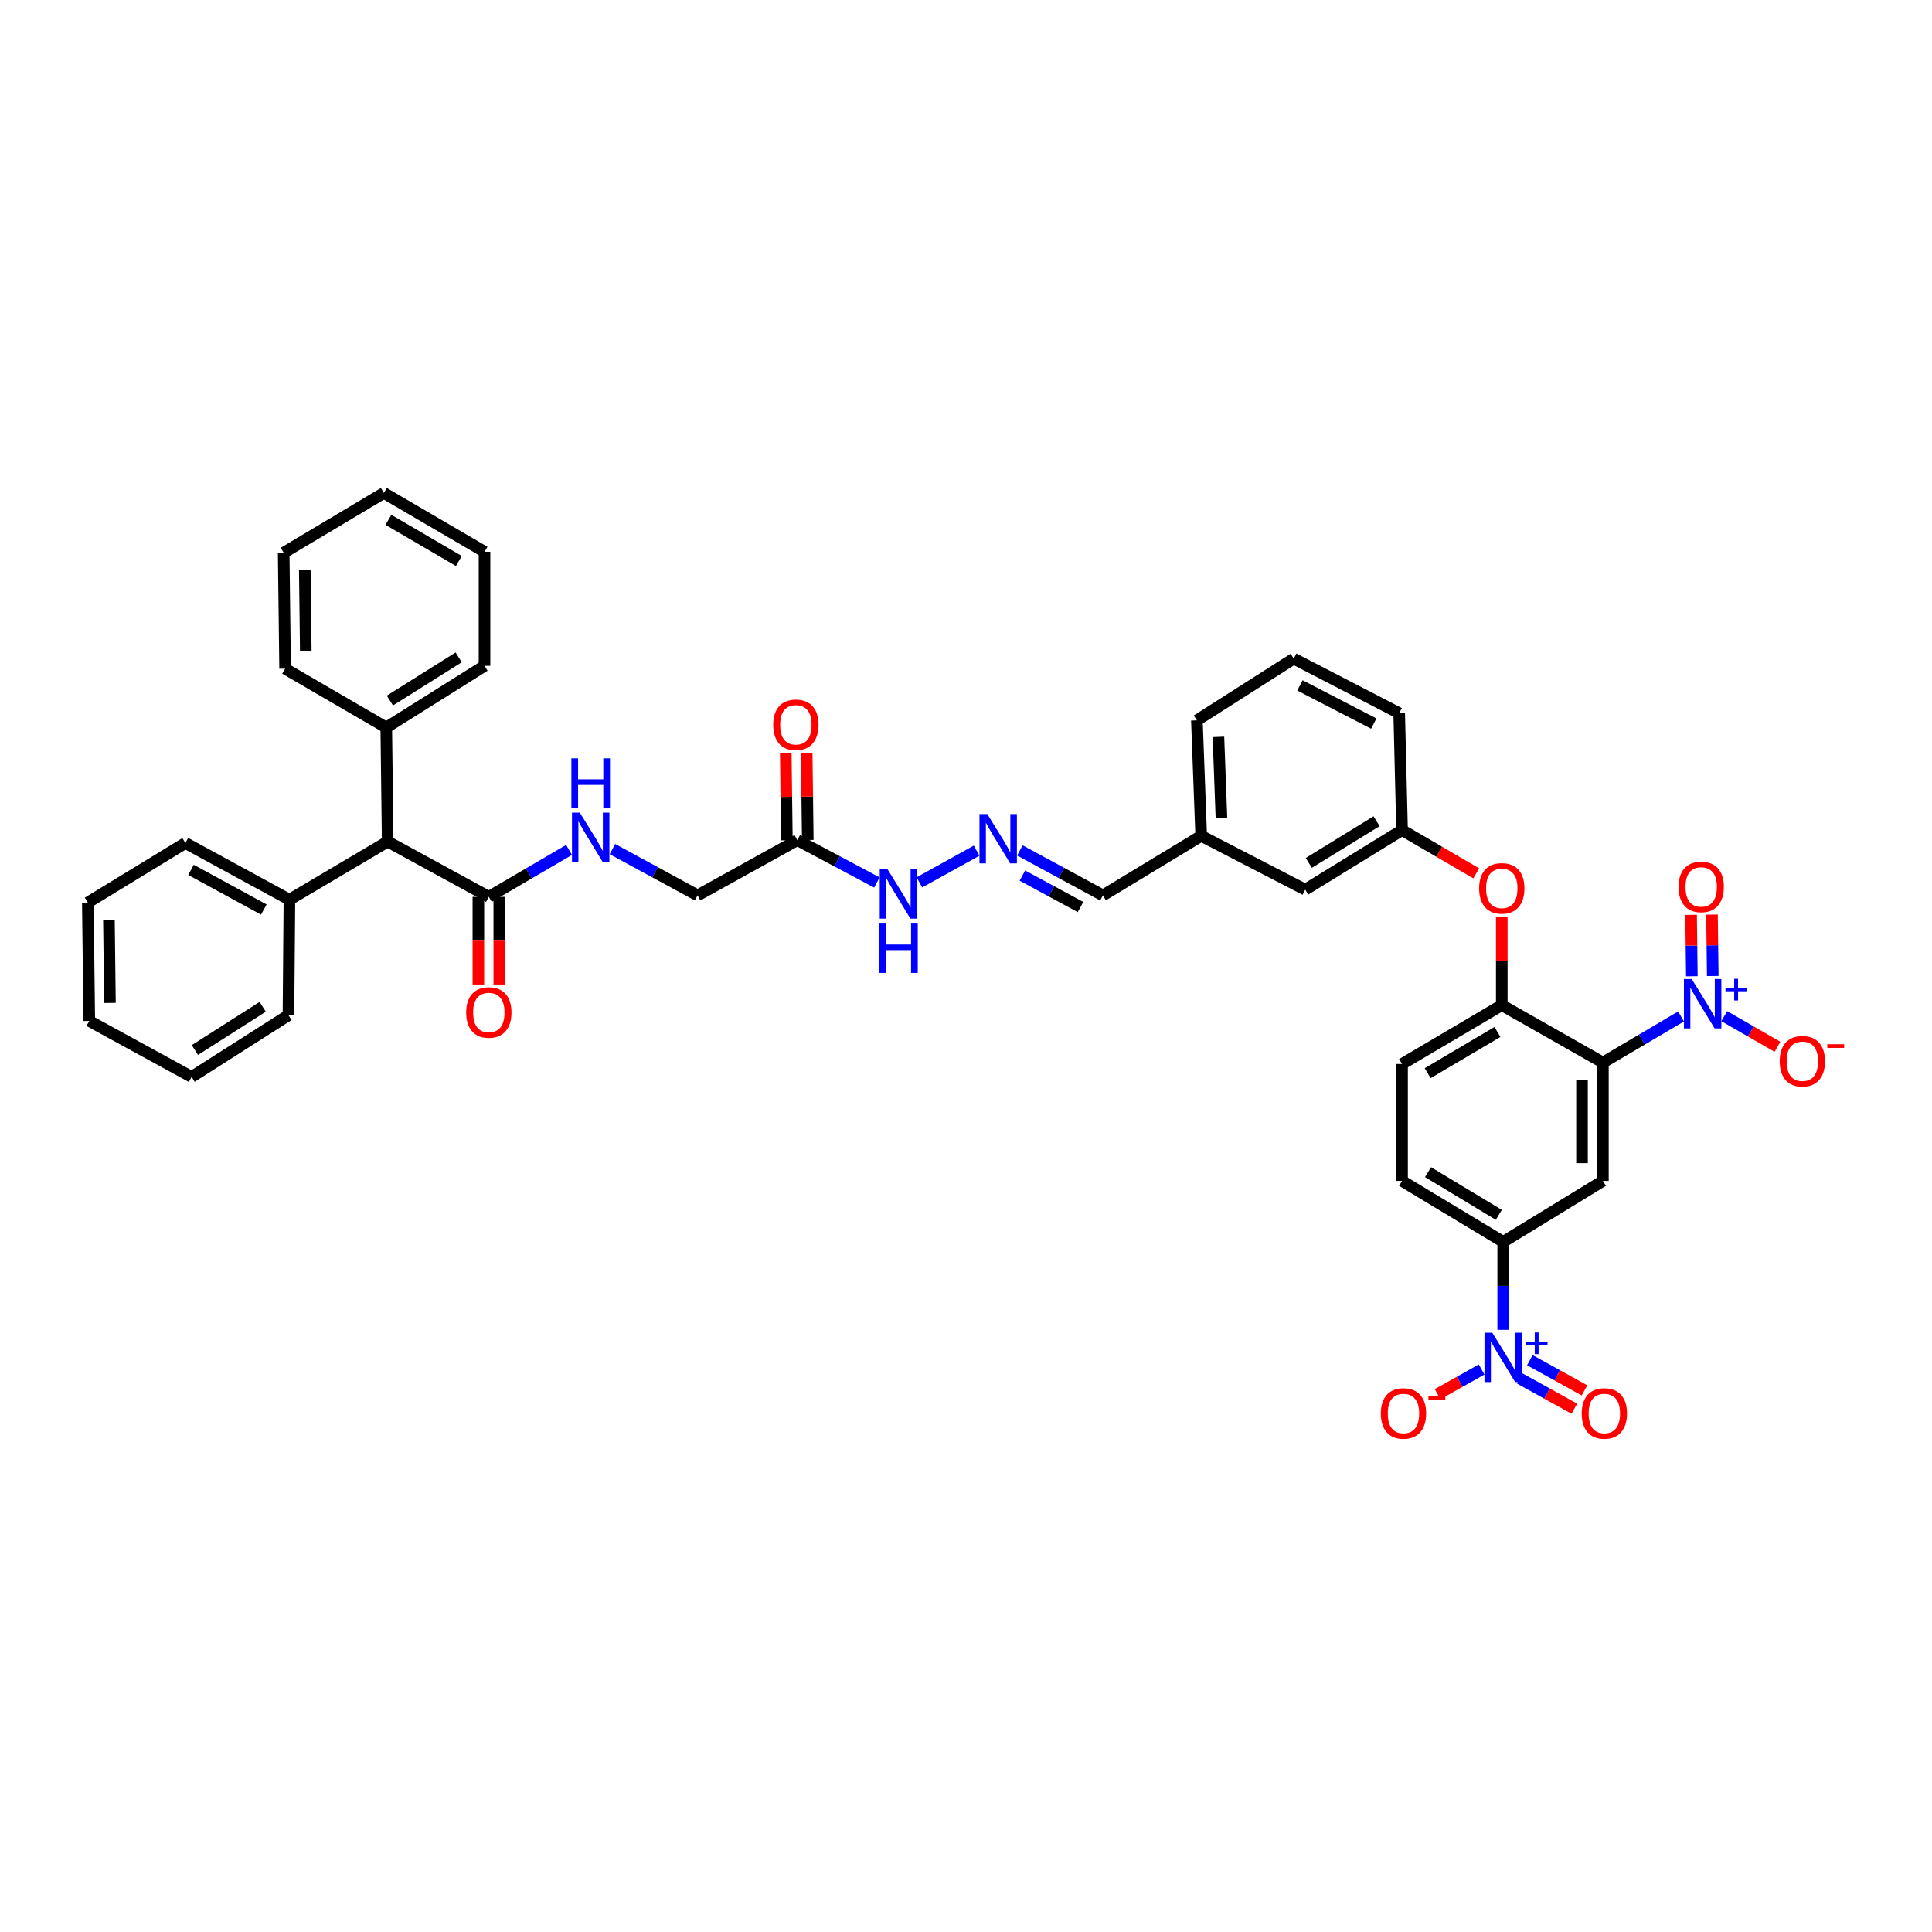<?xml version='1.0' encoding='iso-8859-1'?>
<svg version='1.1' baseProfile='full'
              xmlns='http://www.w3.org/2000/svg'
                      xmlns:rdkit='http://www.rdkit.org/xml'
                      xmlns:xlink='http://www.w3.org/1999/xlink'
                  xml:space='preserve'
width='1000px' height='1000px' viewBox='0 0 1000 1000'>
<!-- END OF HEADER -->
<rect style='opacity:1.0;fill:#FFFFFF;stroke:none' width='1000' height='1000' x='0' y='0'> </rect>
<path class='bond-0' d='M 829.663,549.976 L 849.883,538.048' style='fill:none;fill-rule:evenodd;stroke:#000000;stroke-width:6px;stroke-linecap:butt;stroke-linejoin:miter;stroke-opacity:1' />
<path class='bond-0' d='M 849.883,538.048 L 870.104,526.12' style='fill:none;fill-rule:evenodd;stroke:#0000FF;stroke-width:6px;stroke-linecap:butt;stroke-linejoin:miter;stroke-opacity:1' />
<path class='bond-2' d='M 829.663,549.976 L 829.663,611.235' style='fill:none;fill-rule:evenodd;stroke:#000000;stroke-width:6px;stroke-linecap:butt;stroke-linejoin:miter;stroke-opacity:1' />
<path class='bond-2' d='M 818.843,559.165 L 818.843,602.047' style='fill:none;fill-rule:evenodd;stroke:#000000;stroke-width:6px;stroke-linecap:butt;stroke-linejoin:miter;stroke-opacity:1' />
<path class='bond-3' d='M 829.663,549.976 L 777.318,520.257' style='fill:none;fill-rule:evenodd;stroke:#000000;stroke-width:6px;stroke-linecap:butt;stroke-linejoin:miter;stroke-opacity:1' />
<path class='bond-10' d='M 892.459,525.954 L 906.234,533.881' style='fill:none;fill-rule:evenodd;stroke:#0000FF;stroke-width:6px;stroke-linecap:butt;stroke-linejoin:miter;stroke-opacity:1' />
<path class='bond-10' d='M 906.234,533.881 L 920.009,541.808' style='fill:none;fill-rule:evenodd;stroke:#FF0000;stroke-width:6px;stroke-linecap:butt;stroke-linejoin:miter;stroke-opacity:1' />
<path class='bond-13' d='M 886.519,505.176 L 886.321,489.286' style='fill:none;fill-rule:evenodd;stroke:#0000FF;stroke-width:6px;stroke-linecap:butt;stroke-linejoin:miter;stroke-opacity:1' />
<path class='bond-13' d='M 886.321,489.286 L 886.124,473.396' style='fill:none;fill-rule:evenodd;stroke:#FF0000;stroke-width:6px;stroke-linecap:butt;stroke-linejoin:miter;stroke-opacity:1' />
<path class='bond-13' d='M 875.699,505.31 L 875.502,489.42' style='fill:none;fill-rule:evenodd;stroke:#0000FF;stroke-width:6px;stroke-linecap:butt;stroke-linejoin:miter;stroke-opacity:1' />
<path class='bond-13' d='M 875.502,489.42 L 875.305,473.53' style='fill:none;fill-rule:evenodd;stroke:#FF0000;stroke-width:6px;stroke-linecap:butt;stroke-linejoin:miter;stroke-opacity:1' />
<path class='bond-1' d='M 778.052,688.324 L 778.052,665.559' style='fill:none;fill-rule:evenodd;stroke:#0000FF;stroke-width:6px;stroke-linecap:butt;stroke-linejoin:miter;stroke-opacity:1' />
<path class='bond-1' d='M 778.052,665.559 L 778.052,642.794' style='fill:none;fill-rule:evenodd;stroke:#000000;stroke-width:6px;stroke-linecap:butt;stroke-linejoin:miter;stroke-opacity:1' />
<path class='bond-12' d='M 766.888,708.849 L 755.49,715.244' style='fill:none;fill-rule:evenodd;stroke:#0000FF;stroke-width:6px;stroke-linecap:butt;stroke-linejoin:miter;stroke-opacity:1' />
<path class='bond-12' d='M 755.49,715.244 L 744.093,721.638' style='fill:none;fill-rule:evenodd;stroke:#FF0000;stroke-width:6px;stroke-linecap:butt;stroke-linejoin:miter;stroke-opacity:1' />
<path class='bond-14' d='M 786.613,713.503 L 800.753,721.323' style='fill:none;fill-rule:evenodd;stroke:#0000FF;stroke-width:6px;stroke-linecap:butt;stroke-linejoin:miter;stroke-opacity:1' />
<path class='bond-14' d='M 800.753,721.323 L 814.892,729.143' style='fill:none;fill-rule:evenodd;stroke:#FF0000;stroke-width:6px;stroke-linecap:butt;stroke-linejoin:miter;stroke-opacity:1' />
<path class='bond-14' d='M 791.849,704.035 L 805.989,711.854' style='fill:none;fill-rule:evenodd;stroke:#0000FF;stroke-width:6px;stroke-linecap:butt;stroke-linejoin:miter;stroke-opacity:1' />
<path class='bond-14' d='M 805.989,711.854 L 820.128,719.674' style='fill:none;fill-rule:evenodd;stroke:#FF0000;stroke-width:6px;stroke-linecap:butt;stroke-linejoin:miter;stroke-opacity:1' />
<path class='bond-4' d='M 829.663,611.235 L 778.052,642.794' style='fill:none;fill-rule:evenodd;stroke:#000000;stroke-width:6px;stroke-linecap:butt;stroke-linejoin:miter;stroke-opacity:1' />
<path class='bond-8' d='M 777.318,520.257 L 777.318,497.414' style='fill:none;fill-rule:evenodd;stroke:#000000;stroke-width:6px;stroke-linecap:butt;stroke-linejoin:miter;stroke-opacity:1' />
<path class='bond-8' d='M 777.318,497.414 L 777.318,474.571' style='fill:none;fill-rule:evenodd;stroke:#FF0000;stroke-width:6px;stroke-linecap:butt;stroke-linejoin:miter;stroke-opacity:1' />
<path class='bond-16' d='M 777.318,520.257 L 725.707,550.71' style='fill:none;fill-rule:evenodd;stroke:#000000;stroke-width:6px;stroke-linecap:butt;stroke-linejoin:miter;stroke-opacity:1' />
<path class='bond-16' d='M 775.075,534.144 L 738.947,555.461' style='fill:none;fill-rule:evenodd;stroke:#000000;stroke-width:6px;stroke-linecap:butt;stroke-linejoin:miter;stroke-opacity:1' />
<path class='bond-40' d='M 778.052,642.794 L 725.707,611.235' style='fill:none;fill-rule:evenodd;stroke:#000000;stroke-width:6px;stroke-linecap:butt;stroke-linejoin:miter;stroke-opacity:1' />
<path class='bond-40' d='M 775.786,628.794 L 739.145,606.703' style='fill:none;fill-rule:evenodd;stroke:#000000;stroke-width:6px;stroke-linecap:butt;stroke-linejoin:miter;stroke-opacity:1' />
<path class='bond-5' d='M 253.018,464.198 L 273.774,452.063' style='fill:none;fill-rule:evenodd;stroke:#000000;stroke-width:6px;stroke-linecap:butt;stroke-linejoin:miter;stroke-opacity:1' />
<path class='bond-5' d='M 273.774,452.063 L 294.531,439.927' style='fill:none;fill-rule:evenodd;stroke:#0000FF;stroke-width:6px;stroke-linecap:butt;stroke-linejoin:miter;stroke-opacity:1' />
<path class='bond-9' d='M 253.018,464.198 L 200.661,435.609' style='fill:none;fill-rule:evenodd;stroke:#000000;stroke-width:6px;stroke-linecap:butt;stroke-linejoin:miter;stroke-opacity:1' />
<path class='bond-17' d='M 247.608,464.198 L 247.608,486.885' style='fill:none;fill-rule:evenodd;stroke:#000000;stroke-width:6px;stroke-linecap:butt;stroke-linejoin:miter;stroke-opacity:1' />
<path class='bond-17' d='M 247.608,486.885 L 247.608,509.572' style='fill:none;fill-rule:evenodd;stroke:#FF0000;stroke-width:6px;stroke-linecap:butt;stroke-linejoin:miter;stroke-opacity:1' />
<path class='bond-17' d='M 258.428,464.198 L 258.428,486.885' style='fill:none;fill-rule:evenodd;stroke:#000000;stroke-width:6px;stroke-linecap:butt;stroke-linejoin:miter;stroke-opacity:1' />
<path class='bond-17' d='M 258.428,486.885 L 258.428,509.572' style='fill:none;fill-rule:evenodd;stroke:#FF0000;stroke-width:6px;stroke-linecap:butt;stroke-linejoin:miter;stroke-opacity:1' />
<path class='bond-6' d='M 412.691,434.858 L 433.28,445.814' style='fill:none;fill-rule:evenodd;stroke:#000000;stroke-width:6px;stroke-linecap:butt;stroke-linejoin:miter;stroke-opacity:1' />
<path class='bond-6' d='M 433.28,445.814 L 453.869,456.771' style='fill:none;fill-rule:evenodd;stroke:#0000FF;stroke-width:6px;stroke-linecap:butt;stroke-linejoin:miter;stroke-opacity:1' />
<path class='bond-18' d='M 418.1,434.79 L 417.818,412.304' style='fill:none;fill-rule:evenodd;stroke:#000000;stroke-width:6px;stroke-linecap:butt;stroke-linejoin:miter;stroke-opacity:1' />
<path class='bond-18' d='M 417.818,412.304 L 417.535,389.818' style='fill:none;fill-rule:evenodd;stroke:#FF0000;stroke-width:6px;stroke-linecap:butt;stroke-linejoin:miter;stroke-opacity:1' />
<path class='bond-18' d='M 407.281,434.926 L 406.999,412.44' style='fill:none;fill-rule:evenodd;stroke:#000000;stroke-width:6px;stroke-linecap:butt;stroke-linejoin:miter;stroke-opacity:1' />
<path class='bond-18' d='M 406.999,412.44 L 406.716,389.954' style='fill:none;fill-rule:evenodd;stroke:#FF0000;stroke-width:6px;stroke-linecap:butt;stroke-linejoin:miter;stroke-opacity:1' />
<path class='bond-21' d='M 412.691,434.858 L 361.067,463.453' style='fill:none;fill-rule:evenodd;stroke:#000000;stroke-width:6px;stroke-linecap:butt;stroke-linejoin:miter;stroke-opacity:1' />
<path class='bond-7' d='M 317,439.494 L 339.033,451.473' style='fill:none;fill-rule:evenodd;stroke:#0000FF;stroke-width:6px;stroke-linecap:butt;stroke-linejoin:miter;stroke-opacity:1' />
<path class='bond-7' d='M 339.033,451.473 L 361.067,463.453' style='fill:none;fill-rule:evenodd;stroke:#000000;stroke-width:6px;stroke-linecap:butt;stroke-linejoin:miter;stroke-opacity:1' />
<path class='bond-20' d='M 764.103,452.045 L 744.905,440.851' style='fill:none;fill-rule:evenodd;stroke:#FF0000;stroke-width:6px;stroke-linecap:butt;stroke-linejoin:miter;stroke-opacity:1' />
<path class='bond-20' d='M 744.905,440.851 L 725.707,429.658' style='fill:none;fill-rule:evenodd;stroke:#000000;stroke-width:6px;stroke-linecap:butt;stroke-linejoin:miter;stroke-opacity:1' />
<path class='bond-22' d='M 200.661,435.609 L 149.801,465.683' style='fill:none;fill-rule:evenodd;stroke:#000000;stroke-width:6px;stroke-linecap:butt;stroke-linejoin:miter;stroke-opacity:1' />
<path class='bond-23' d='M 200.661,435.609 L 199.928,376.562' style='fill:none;fill-rule:evenodd;stroke:#000000;stroke-width:6px;stroke-linecap:butt;stroke-linejoin:miter;stroke-opacity:1' />
<path class='bond-11' d='M 527.883,440.198 L 549.372,451.825' style='fill:none;fill-rule:evenodd;stroke:#0000FF;stroke-width:6px;stroke-linecap:butt;stroke-linejoin:miter;stroke-opacity:1' />
<path class='bond-11' d='M 549.372,451.825 L 570.861,463.453' style='fill:none;fill-rule:evenodd;stroke:#000000;stroke-width:6px;stroke-linecap:butt;stroke-linejoin:miter;stroke-opacity:1' />
<path class='bond-11' d='M 529.181,453.202 L 544.223,461.341' style='fill:none;fill-rule:evenodd;stroke:#0000FF;stroke-width:6px;stroke-linecap:butt;stroke-linejoin:miter;stroke-opacity:1' />
<path class='bond-11' d='M 544.223,461.341 L 559.265,469.481' style='fill:none;fill-rule:evenodd;stroke:#000000;stroke-width:6px;stroke-linecap:butt;stroke-linejoin:miter;stroke-opacity:1' />
<path class='bond-15' d='M 505.5,440.304 L 475.876,456.71' style='fill:none;fill-rule:evenodd;stroke:#0000FF;stroke-width:6px;stroke-linecap:butt;stroke-linejoin:miter;stroke-opacity:1' />
<path class='bond-19' d='M 725.707,550.71 L 725.707,611.235' style='fill:none;fill-rule:evenodd;stroke:#000000;stroke-width:6px;stroke-linecap:butt;stroke-linejoin:miter;stroke-opacity:1' />
<path class='bond-25' d='M 725.707,429.658 L 675.58,460.483' style='fill:none;fill-rule:evenodd;stroke:#000000;stroke-width:6px;stroke-linecap:butt;stroke-linejoin:miter;stroke-opacity:1' />
<path class='bond-25' d='M 712.52,425.065 L 677.432,446.643' style='fill:none;fill-rule:evenodd;stroke:#000000;stroke-width:6px;stroke-linecap:butt;stroke-linejoin:miter;stroke-opacity:1' />
<path class='bond-28' d='M 725.707,429.658 L 724.222,369.144' style='fill:none;fill-rule:evenodd;stroke:#000000;stroke-width:6px;stroke-linecap:butt;stroke-linejoin:miter;stroke-opacity:1' />
<path class='bond-29' d='M 149.801,465.683 L 95.954,436.342' style='fill:none;fill-rule:evenodd;stroke:#000000;stroke-width:6px;stroke-linecap:butt;stroke-linejoin:miter;stroke-opacity:1' />
<path class='bond-29' d='M 136.547,470.783 L 98.854,450.245' style='fill:none;fill-rule:evenodd;stroke:#000000;stroke-width:6px;stroke-linecap:butt;stroke-linejoin:miter;stroke-opacity:1' />
<path class='bond-31' d='M 149.801,465.683 L 149.302,525.457' style='fill:none;fill-rule:evenodd;stroke:#000000;stroke-width:6px;stroke-linecap:butt;stroke-linejoin:miter;stroke-opacity:1' />
<path class='bond-30' d='M 199.928,376.562 L 250.788,344.631' style='fill:none;fill-rule:evenodd;stroke:#000000;stroke-width:6px;stroke-linecap:butt;stroke-linejoin:miter;stroke-opacity:1' />
<path class='bond-30' d='M 201.804,362.609 L 237.406,340.257' style='fill:none;fill-rule:evenodd;stroke:#000000;stroke-width:6px;stroke-linecap:butt;stroke-linejoin:miter;stroke-opacity:1' />
<path class='bond-32' d='M 199.928,376.562 L 147.565,346.116' style='fill:none;fill-rule:evenodd;stroke:#000000;stroke-width:6px;stroke-linecap:butt;stroke-linejoin:miter;stroke-opacity:1' />
<path class='bond-24' d='M 570.861,463.453 L 621.739,432.64' style='fill:none;fill-rule:evenodd;stroke:#000000;stroke-width:6px;stroke-linecap:butt;stroke-linejoin:miter;stroke-opacity:1' />
<path class='bond-26' d='M 675.58,460.483 L 621.739,432.64' style='fill:none;fill-rule:evenodd;stroke:#000000;stroke-width:6px;stroke-linecap:butt;stroke-linejoin:miter;stroke-opacity:1' />
<path class='bond-41' d='M 621.739,432.64 L 619.503,372.847' style='fill:none;fill-rule:evenodd;stroke:#000000;stroke-width:6px;stroke-linecap:butt;stroke-linejoin:miter;stroke-opacity:1' />
<path class='bond-41' d='M 632.216,423.266 L 630.651,381.412' style='fill:none;fill-rule:evenodd;stroke:#000000;stroke-width:6px;stroke-linecap:butt;stroke-linejoin:miter;stroke-opacity:1' />
<path class='bond-27' d='M 669.629,340.916 L 724.222,369.144' style='fill:none;fill-rule:evenodd;stroke:#000000;stroke-width:6px;stroke-linecap:butt;stroke-linejoin:miter;stroke-opacity:1' />
<path class='bond-27' d='M 672.849,354.762 L 711.064,374.521' style='fill:none;fill-rule:evenodd;stroke:#000000;stroke-width:6px;stroke-linecap:butt;stroke-linejoin:miter;stroke-opacity:1' />
<path class='bond-33' d='M 669.629,340.916 L 619.503,372.847' style='fill:none;fill-rule:evenodd;stroke:#000000;stroke-width:6px;stroke-linecap:butt;stroke-linejoin:miter;stroke-opacity:1' />
<path class='bond-36' d='M 95.954,436.342 L 45.455,467.167' style='fill:none;fill-rule:evenodd;stroke:#000000;stroke-width:6px;stroke-linecap:butt;stroke-linejoin:miter;stroke-opacity:1' />
<path class='bond-34' d='M 250.788,344.631 L 250.788,285.59' style='fill:none;fill-rule:evenodd;stroke:#000000;stroke-width:6px;stroke-linecap:butt;stroke-linejoin:miter;stroke-opacity:1' />
<path class='bond-37' d='M 149.302,525.457 L 99.176,557.394' style='fill:none;fill-rule:evenodd;stroke:#000000;stroke-width:6px;stroke-linecap:butt;stroke-linejoin:miter;stroke-opacity:1' />
<path class='bond-37' d='M 135.969,521.122 L 100.881,543.478' style='fill:none;fill-rule:evenodd;stroke:#000000;stroke-width:6px;stroke-linecap:butt;stroke-linejoin:miter;stroke-opacity:1' />
<path class='bond-35' d='M 147.565,346.116 L 146.832,286.089' style='fill:none;fill-rule:evenodd;stroke:#000000;stroke-width:6px;stroke-linecap:butt;stroke-linejoin:miter;stroke-opacity:1' />
<path class='bond-35' d='M 158.274,336.98 L 157.761,294.961' style='fill:none;fill-rule:evenodd;stroke:#000000;stroke-width:6px;stroke-linecap:butt;stroke-linejoin:miter;stroke-opacity:1' />
<path class='bond-42' d='M 250.788,285.59 L 198.69,255.15' style='fill:none;fill-rule:evenodd;stroke:#000000;stroke-width:6px;stroke-linecap:butt;stroke-linejoin:miter;stroke-opacity:1' />
<path class='bond-42' d='M 237.515,290.366 L 201.046,269.058' style='fill:none;fill-rule:evenodd;stroke:#000000;stroke-width:6px;stroke-linecap:butt;stroke-linejoin:miter;stroke-opacity:1' />
<path class='bond-39' d='M 146.832,286.089 L 198.69,255.15' style='fill:none;fill-rule:evenodd;stroke:#000000;stroke-width:6px;stroke-linecap:butt;stroke-linejoin:miter;stroke-opacity:1' />
<path class='bond-43' d='M 45.455,467.167 L 46.206,528.427' style='fill:none;fill-rule:evenodd;stroke:#000000;stroke-width:6px;stroke-linecap:butt;stroke-linejoin:miter;stroke-opacity:1' />
<path class='bond-43' d='M 56.386,476.224 L 56.912,519.105' style='fill:none;fill-rule:evenodd;stroke:#000000;stroke-width:6px;stroke-linecap:butt;stroke-linejoin:miter;stroke-opacity:1' />
<path class='bond-38' d='M 99.176,557.394 L 46.206,528.427' style='fill:none;fill-rule:evenodd;stroke:#000000;stroke-width:6px;stroke-linecap:butt;stroke-linejoin:miter;stroke-opacity:1' />
<path  class='atom-1' d='M 875.642 506.756
L 884.009 520.281
Q 884.839 521.616, 886.173 524.032
Q 887.508 526.449, 887.58 526.593
L 887.58 506.756
L 890.97 506.756
L 890.97 532.292
L 887.472 532.292
L 878.491 517.504
Q 877.445 515.773, 876.327 513.789
Q 875.245 511.806, 874.92 511.193
L 874.92 532.292
L 871.602 532.292
L 871.602 506.756
L 875.642 506.756
' fill='#0000FF'/>
<path  class='atom-1' d='M 893.112 511.359
L 897.611 511.359
L 897.611 506.622
L 899.611 506.622
L 899.611 511.359
L 904.229 511.359
L 904.229 513.073
L 899.611 513.073
L 899.611 517.834
L 897.611 517.834
L 897.611 513.073
L 893.112 513.073
L 893.112 511.359
' fill='#0000FF'/>
<path  class='atom-2' d='M 772.407 689.819
L 780.775 703.344
Q 781.604 704.678, 782.939 707.094
Q 784.273 709.511, 784.345 709.655
L 784.345 689.819
L 787.735 689.819
L 787.735 715.354
L 784.237 715.354
L 775.256 700.566
Q 774.21 698.835, 773.092 696.852
Q 772.01 694.868, 771.686 694.255
L 771.686 715.354
L 768.368 715.354
L 768.368 689.819
L 772.407 689.819
' fill='#0000FF'/>
<path  class='atom-2' d='M 789.878 694.421
L 794.377 694.421
L 794.377 689.684
L 796.376 689.684
L 796.376 694.421
L 800.994 694.421
L 800.994 696.135
L 796.376 696.135
L 796.376 700.896
L 794.377 700.896
L 794.377 696.135
L 789.878 696.135
L 789.878 694.421
' fill='#0000FF'/>
<path  class='atom-8' d='M 300.097 420.605
L 308.464 434.13
Q 309.294 435.465, 310.628 437.881
Q 311.963 440.298, 312.035 440.442
L 312.035 420.605
L 315.425 420.605
L 315.425 446.141
L 311.927 446.141
L 302.946 431.353
Q 301.9 429.622, 300.782 427.638
Q 299.7 425.655, 299.376 425.042
L 299.376 446.141
L 296.057 446.141
L 296.057 420.605
L 300.097 420.605
' fill='#0000FF'/>
<path  class='atom-8' d='M 295.751 392.517
L 299.213 392.517
L 299.213 403.373
L 312.269 403.373
L 312.269 392.517
L 315.732 392.517
L 315.732 418.052
L 312.269 418.052
L 312.269 406.258
L 299.213 406.258
L 299.213 418.052
L 295.751 418.052
L 295.751 392.517
' fill='#0000FF'/>
<path  class='atom-9' d='M 765.597 459.822
Q 765.597 453.69, 768.626 450.264
Q 771.656 446.838, 777.318 446.838
Q 782.981 446.838, 786.01 450.264
Q 789.04 453.69, 789.04 459.822
Q 789.04 466.025, 785.974 469.56
Q 782.909 473.058, 777.318 473.058
Q 771.692 473.058, 768.626 469.56
Q 765.597 466.061, 765.597 459.822
M 777.318 470.173
Q 781.213 470.173, 783.305 467.576
Q 785.433 464.943, 785.433 459.822
Q 785.433 454.809, 783.305 452.284
Q 781.213 449.723, 777.318 449.723
Q 773.423 449.723, 771.295 452.248
Q 769.203 454.772, 769.203 459.822
Q 769.203 464.979, 771.295 467.576
Q 773.423 470.173, 777.318 470.173
' fill='#FF0000'/>
<path  class='atom-11' d='M 921.176 549.297
Q 921.176 543.166, 924.206 539.739
Q 927.235 536.313, 932.898 536.313
Q 938.56 536.313, 941.59 539.739
Q 944.619 543.166, 944.619 549.297
Q 944.619 555.501, 941.554 559.035
Q 938.488 562.533, 932.898 562.533
Q 927.271 562.533, 924.206 559.035
Q 921.176 555.537, 921.176 549.297
M 932.898 559.648
Q 936.793 559.648, 938.885 557.051
Q 941.013 554.419, 941.013 549.297
Q 941.013 544.284, 938.885 541.759
Q 936.793 539.198, 932.898 539.198
Q 929.002 539.198, 926.874 541.723
Q 924.783 544.248, 924.783 549.297
Q 924.783 554.455, 926.874 557.051
Q 929.002 559.648, 932.898 559.648
' fill='#FF0000'/>
<path  class='atom-11' d='M 945.809 540.481
L 954.545 540.481
L 954.545 542.385
L 945.809 542.385
L 945.809 540.481
' fill='#FF0000'/>
<path  class='atom-12' d='M 511.014 421.357
L 519.382 434.882
Q 520.211 436.216, 521.546 438.633
Q 522.88 441.049, 522.952 441.193
L 522.952 421.357
L 526.343 421.357
L 526.343 446.892
L 522.844 446.892
L 513.864 432.105
Q 512.818 430.373, 511.7 428.39
Q 510.618 426.406, 510.293 425.793
L 510.293 446.892
L 506.975 446.892
L 506.975 421.357
L 511.014 421.357
' fill='#0000FF'/>
<path  class='atom-13' d='M 714.719 731.614
Q 714.719 725.482, 717.748 722.056
Q 720.778 718.63, 726.44 718.63
Q 732.103 718.63, 735.132 722.056
Q 738.162 725.482, 738.162 731.614
Q 738.162 737.817, 735.096 741.352
Q 732.031 744.85, 726.44 744.85
Q 720.814 744.85, 717.748 741.352
Q 714.719 737.853, 714.719 731.614
M 726.44 741.965
Q 730.335 741.965, 732.427 739.368
Q 734.555 736.735, 734.555 731.614
Q 734.555 726.601, 732.427 724.076
Q 730.335 721.515, 726.44 721.515
Q 722.545 721.515, 720.417 724.04
Q 718.325 726.564, 718.325 731.614
Q 718.325 736.771, 720.417 739.368
Q 722.545 741.965, 726.44 741.965
' fill='#FF0000'/>
<path  class='atom-13' d='M 739.352 722.798
L 748.088 722.798
L 748.088 724.702
L 739.352 724.702
L 739.352 722.798
' fill='#FF0000'/>
<path  class='atom-14' d='M 868.813 459.07
Q 868.813 452.939, 871.843 449.513
Q 874.872 446.086, 880.535 446.086
Q 886.197 446.086, 889.227 449.513
Q 892.256 452.939, 892.256 459.07
Q 892.256 465.274, 889.191 468.808
Q 886.125 472.307, 880.535 472.307
Q 874.908 472.307, 871.843 468.808
Q 868.813 465.31, 868.813 459.07
M 880.535 469.422
Q 884.43 469.422, 886.522 466.825
Q 888.65 464.192, 888.65 459.07
Q 888.65 454.057, 886.522 451.532
Q 884.43 448.972, 880.535 448.972
Q 876.64 448.972, 874.512 451.496
Q 872.42 454.021, 872.42 459.07
Q 872.42 464.228, 874.512 466.825
Q 876.64 469.422, 880.535 469.422
' fill='#FF0000'/>
<path  class='atom-15' d='M 818.687 731.614
Q 818.687 725.482, 821.716 722.056
Q 824.746 718.63, 830.408 718.63
Q 836.071 718.63, 839.1 722.056
Q 842.13 725.482, 842.13 731.614
Q 842.13 737.817, 839.064 741.352
Q 835.999 744.85, 830.408 744.85
Q 824.782 744.85, 821.716 741.352
Q 818.687 737.853, 818.687 731.614
M 830.408 741.965
Q 834.303 741.965, 836.395 739.368
Q 838.523 736.735, 838.523 731.614
Q 838.523 726.601, 836.395 724.076
Q 834.303 721.515, 830.408 721.515
Q 826.513 721.515, 824.385 724.04
Q 822.293 726.564, 822.293 731.614
Q 822.293 736.771, 824.385 739.368
Q 826.513 741.965, 830.408 741.965
' fill='#FF0000'/>
<path  class='atom-16' d='M 459.391 449.946
L 467.758 463.471
Q 468.588 464.805, 469.922 467.221
Q 471.257 469.638, 471.329 469.782
L 471.329 449.946
L 474.719 449.946
L 474.719 475.481
L 471.221 475.481
L 462.24 460.693
Q 461.194 458.962, 460.076 456.979
Q 458.994 454.995, 458.67 454.382
L 458.67 475.481
L 455.352 475.481
L 455.352 449.946
L 459.391 449.946
' fill='#0000FF'/>
<path  class='atom-16' d='M 455.045 478.034
L 458.507 478.034
L 458.507 488.89
L 471.564 488.89
L 471.564 478.034
L 475.026 478.034
L 475.026 503.569
L 471.564 503.569
L 471.564 491.776
L 458.507 491.776
L 458.507 503.569
L 455.045 503.569
L 455.045 478.034
' fill='#0000FF'/>
<path  class='atom-18' d='M 241.296 524.05
Q 241.296 517.919, 244.326 514.493
Q 247.355 511.066, 253.018 511.066
Q 258.68 511.066, 261.71 514.493
Q 264.74 517.919, 264.74 524.05
Q 264.74 530.254, 261.674 533.788
Q 258.608 537.287, 253.018 537.287
Q 247.392 537.287, 244.326 533.788
Q 241.296 530.29, 241.296 524.05
M 253.018 534.402
Q 256.913 534.402, 259.005 531.805
Q 261.133 529.172, 261.133 524.05
Q 261.133 519.037, 259.005 516.512
Q 256.913 513.952, 253.018 513.952
Q 249.123 513.952, 246.995 516.476
Q 244.903 519.001, 244.903 524.05
Q 244.903 529.208, 246.995 531.805
Q 249.123 534.402, 253.018 534.402
' fill='#FF0000'/>
<path  class='atom-19' d='M 400.218 375.155
Q 400.218 369.024, 403.247 365.598
Q 406.277 362.171, 411.939 362.171
Q 417.602 362.171, 420.631 365.598
Q 423.661 369.024, 423.661 375.155
Q 423.661 381.359, 420.595 384.893
Q 417.53 388.392, 411.939 388.392
Q 406.313 388.392, 403.247 384.893
Q 400.218 381.395, 400.218 375.155
M 411.939 385.507
Q 415.835 385.507, 417.926 382.91
Q 420.054 380.277, 420.054 375.155
Q 420.054 370.142, 417.926 367.618
Q 415.835 365.057, 411.939 365.057
Q 408.044 365.057, 405.916 367.581
Q 403.824 370.106, 403.824 375.155
Q 403.824 380.313, 405.916 382.91
Q 408.044 385.507, 411.939 385.507
' fill='#FF0000'/>
</svg>
